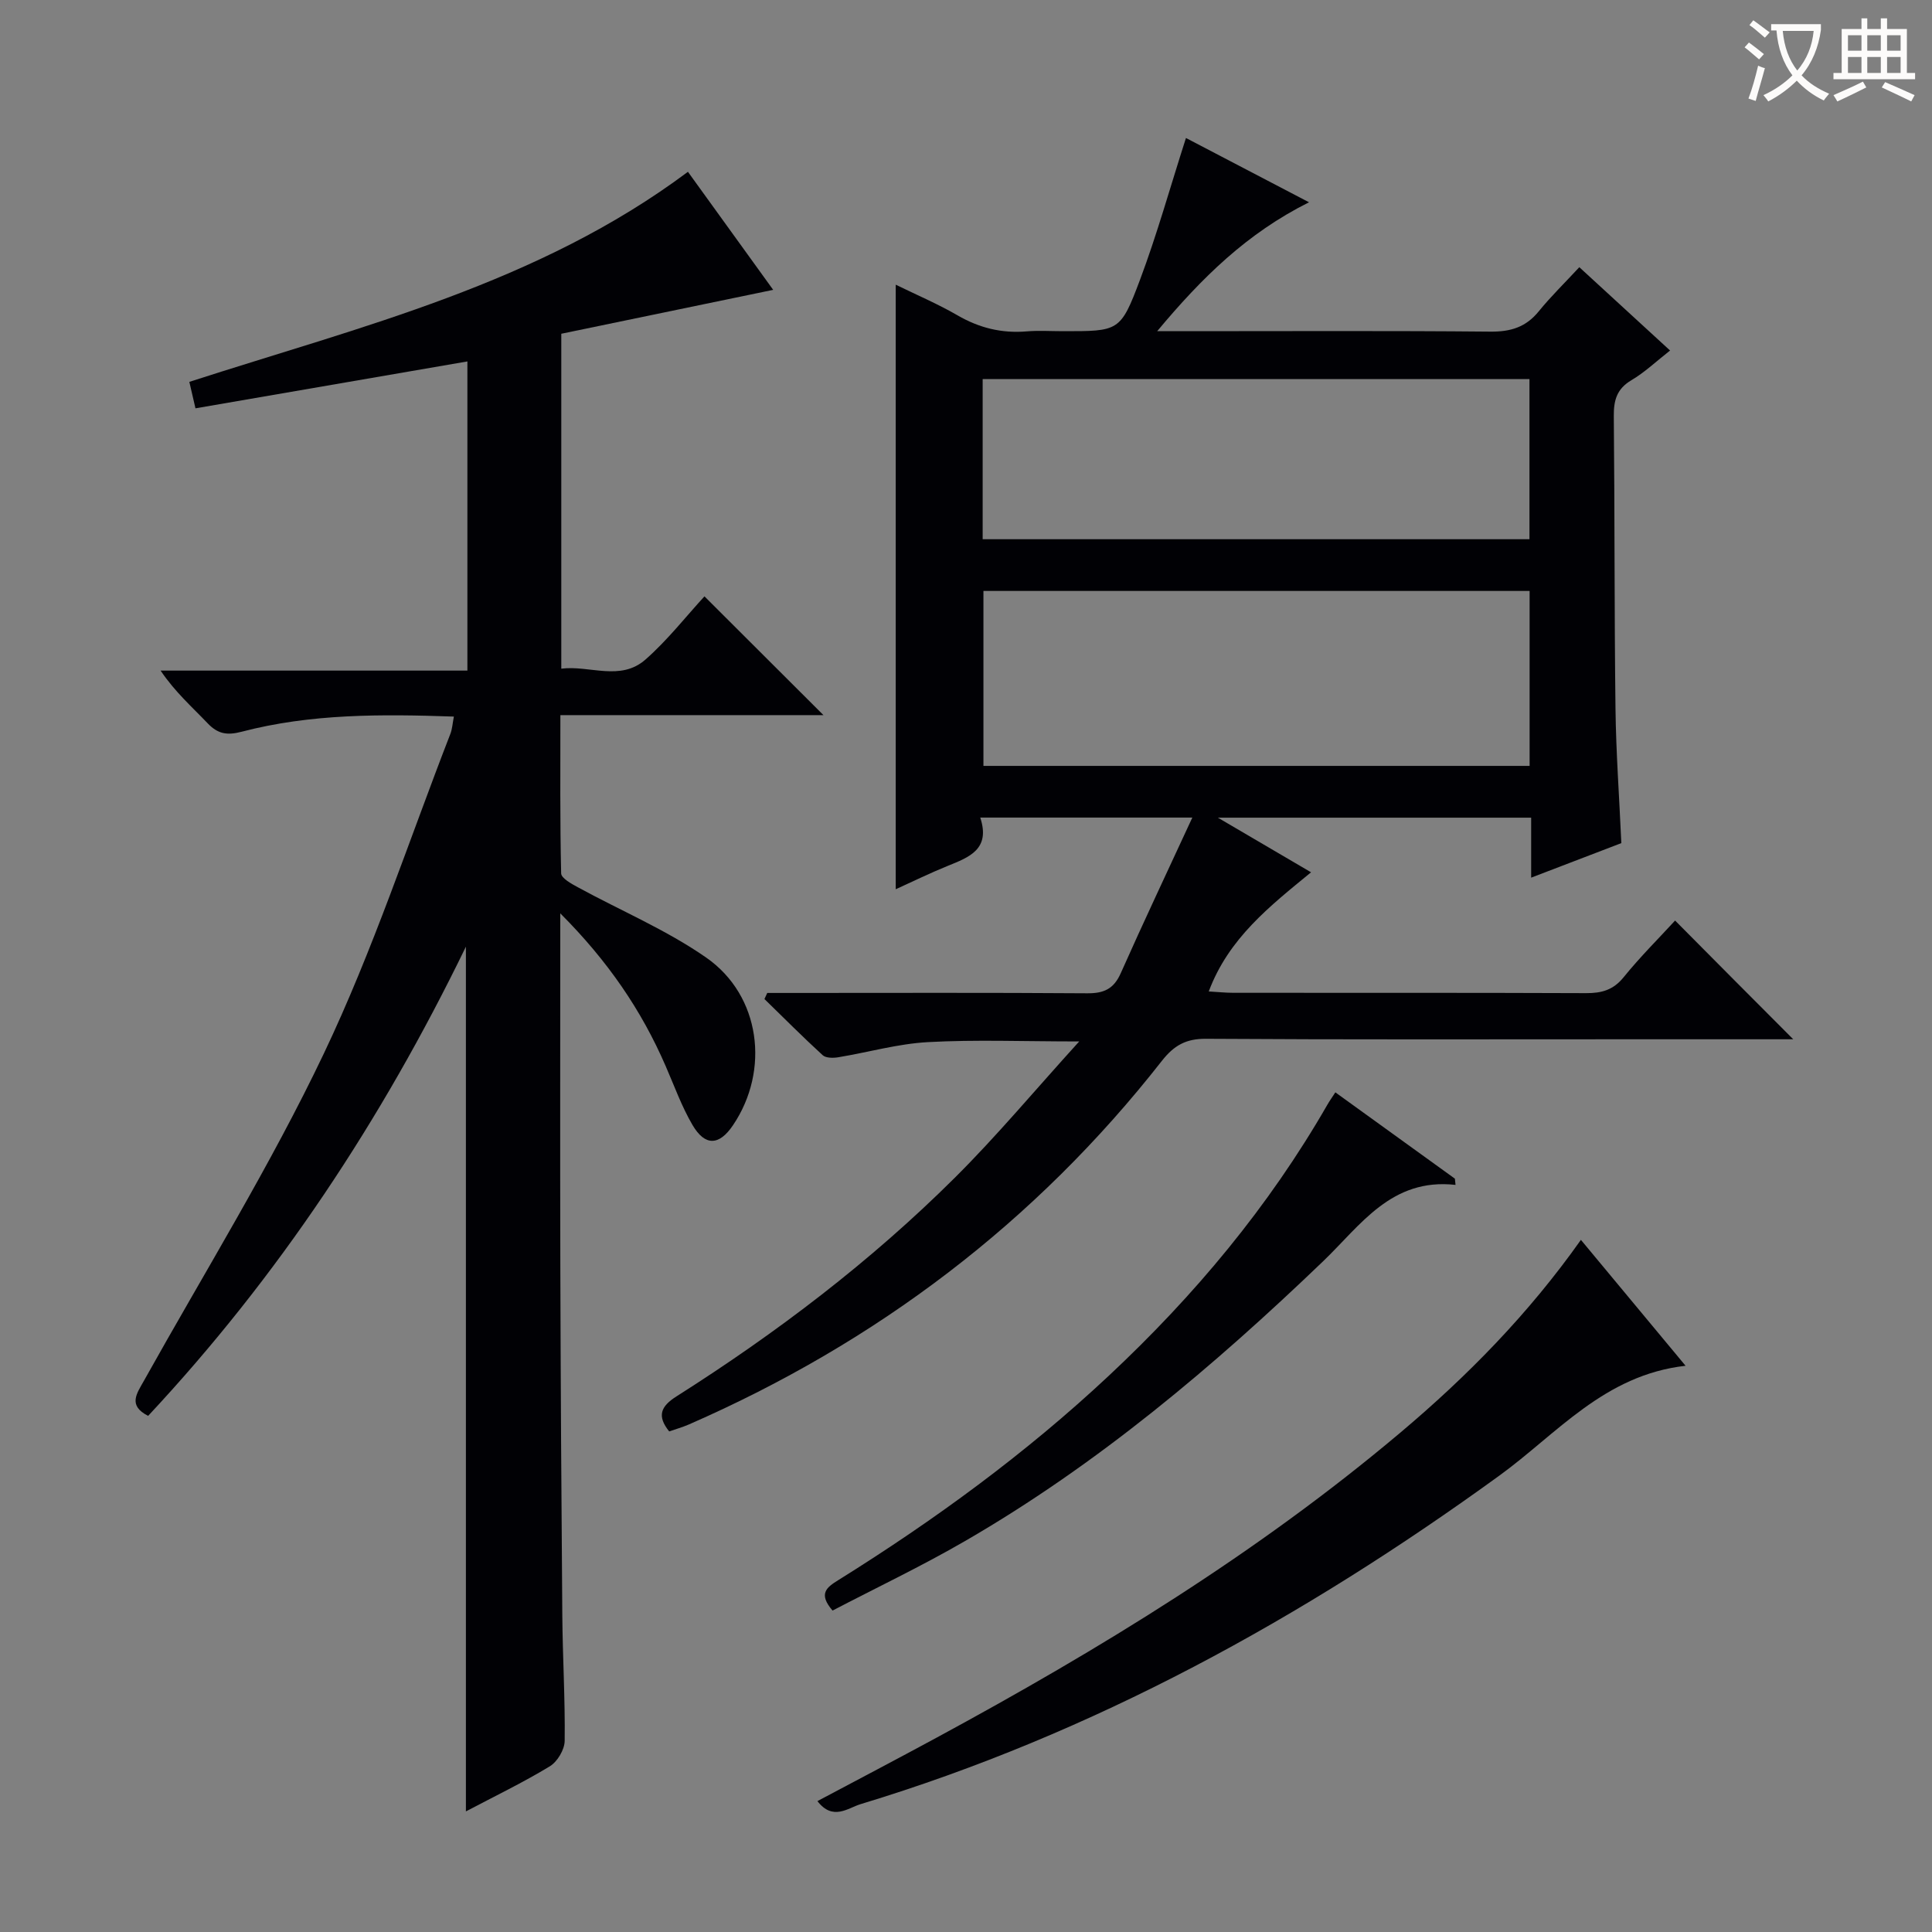 <svg enable-background="new 0 0 400 400" viewBox="0 0 400 400" xmlns="http://www.w3.org/2000/svg"><rect x="0" y="0" width="400" height="400" fill="#808080" stroke="none"/><g fill="#010105"><path d="m371.27 215.17c-11.11 0-22.6 0-34.09 0-29.17 0-58.33.09-87.5-.1-4.13-.03-6.61 1.37-9.11 4.55-26.19 33.44-59.04 58.29-97.9 75.28-1.35.59-2.78.99-4.12 1.46-2.57-3.19-1.77-5.18 1.5-7.25 20.73-13.14 40.22-27.95 57.63-45.27 8.68-8.63 16.55-18.08 25.76-28.22-11.6 0-21.49-.4-31.33.14-6.23.34-12.38 2.12-18.58 3.14-1.04.17-2.54.17-3.2-.43-4.12-3.77-8.06-7.73-12.06-11.63.19-.42.39-.84.58-1.26h5.23c20.33 0 40.67-.08 61 .07 3.44.03 5.5-.88 6.95-4.14 4.69-10.56 9.64-21 14.83-32.24-15.44 0-29.33 0-43.91 0 2.17 6.56-2.3 8.21-6.75 10.01-3.64 1.47-7.17 3.21-10.75 4.83 0-41.9 0-83.3 0-125.17 4.26 2.09 8.68 3.96 12.8 6.35 4.5 2.61 9.14 3.75 14.3 3.32 2.48-.21 5-.04 7.5-.04 11.6 0 11.93.12 15.96-10.6 3.54-9.42 6.24-19.16 9.53-29.4 7.71 4.03 16.22 8.48 25.48 13.31-12.83 6.41-22.15 15.56-31.44 26.69h6.49c20.83 0 41.67-.11 62.5.09 4.19.04 7.35-.92 10.01-4.2 2.51-3.09 5.39-5.89 8.4-9.14 6.46 5.93 12.41 11.39 18.79 17.25-2.84 2.22-5.23 4.51-8.01 6.15-3.04 1.8-3.67 4.18-3.64 7.45.2 20.16.1 40.33.35 60.49.11 9.13.78 18.25 1.21 27.9-5.91 2.26-12.03 4.6-18.67 7.15 0-4.53 0-8.32 0-12.42-21.42 0-42.52 0-64.86 0 6.82 4 12.79 7.5 19.29 11.31-8.5 6.98-17.06 13.63-21.18 24.67 1.92.11 3.53.28 5.13.28 24.33.02 48.67-.03 73 .07 3.21.01 5.62-.64 7.77-3.3 3.45-4.26 7.36-8.14 10.65-11.73 8.16 8.24 16.29 16.39 24.46 24.58zm-167.66-92.82v36.22h113.08c0-12.28 0-24.19 0-36.22-37.86 0-75.41 0-113.08 0zm-.16-10.71h113.21c0-11.26 0-22.16 0-33.15-37.87 0-75.41 0-113.21 0z"/><path d="m116 189.1c0 25.3-.05 49.11.01 72.91.07 24.16.21 48.32.41 72.48.07 8.65.6 17.3.49 25.94-.02 1.81-1.51 4.31-3.07 5.26-5.51 3.35-11.35 6.16-17.38 9.34 0-59.57 0-118.72 0-179.03-17.48 36.01-38.91 68.36-65.79 97.14-4.25-2.16-2.35-4.62-.87-7.27 12.56-22.5 26.18-44.51 37.24-67.73 10.18-21.37 17.6-44.06 26.2-66.19.4-1.02.45-2.18.73-3.59-15.02-.52-29.64-.61-43.95 3.14-3.02.79-4.92.46-7.03-1.75-3.21-3.37-6.73-6.45-9.74-10.91h63.52c0-21.95 0-43.07 0-64.01-18.74 3.23-37.42 6.46-56.3 9.71-.53-2.28-.89-3.82-1.27-5.48 35.62-11.52 72.21-20.31 103.23-43.49 5.91 8.18 11.8 16.33 17.65 24.44-14.85 3.08-29.33 6.08-43.87 9.09v69.34c5.89-.74 12.23 2.69 17.44-1.9 4.59-4.04 8.42-8.96 12.2-13.07 8.25 8.23 16.4 16.37 24.64 24.59-17.69 0-35.74 0-54.47 0 0 11.24-.09 22.01.16 32.76.02 1 2.13 2.16 3.46 2.88 8.87 4.84 18.32 8.82 26.56 14.55 11.3 7.86 13.23 23.38 5.55 34.73-2.85 4.22-5.77 4.38-8.38-.07-2.25-3.84-3.77-8.11-5.56-12.21-5-11.53-11.94-21.72-21.81-31.6z"/><path d="m327.31 256.7c7.27 8.75 14.14 17.02 21.67 26.07-16.86 1.9-26.67 14.13-38.57 22.75-40.64 29.48-84.05 53.41-132.27 68.02-2.57.78-5.71 3.51-8.9-.64 8.34-4.43 16.48-8.7 24.57-13.08 33.83-18.31 66.57-38.3 96.08-63.18 13.91-11.71 26.58-24.61 37.42-39.94z"/><path d="m301.35 245.32c-13.29-1.49-19.66 8.37-27.4 15.8-22.75 21.83-46.74 42.08-74.12 57.92-8.99 5.21-18.41 9.69-27.46 14.41-3.01-3.5-1.23-4.8 1.17-6.29 19.94-12.43 38.83-26.23 56.03-42.33 17.73-16.59 33.13-35.02 45.25-56.11.41-.72.89-1.39 1.65-2.56 8.32 6.01 16.53 11.94 24.75 17.87.05.44.09.87.13 1.29z"/></g><path d="m362.1 8.8c1.1.8 2.1 1.6 3.1 2.4l-1 1.1c-1.3-1.1-2.3-2-3-2.5zm1.9 4.8c.5.2.9.4 1.4.5-.6 2.3-1.3 4.5-1.9 6.8l-1.5-.5c.8-2.1 1.4-4.3 2-6.8zm-1-9.4c1.3.9 2.4 1.8 3.4 2.5l-1 1.1c-1.4-1.2-2.4-2.1-3.2-2.6zm3.7 2.2v-1.4h10.3v1.2c-.5 3.6-1.8 6.8-4 9.4 1.5 1.6 3.4 2.8 5.7 3.8-.3.4-.7.8-1.1 1.4-2.3-1.1-4.1-2.5-5.6-4.1-1.6 1.6-3.6 3.1-5.9 4.3-.3-.5-.7-.9-1-1.3 2.4-1.1 4.4-2.5 6-4.1-1.9-2.5-3-5.6-3.3-9.3h-1.1zm8.8 0h-6.4c.3 3.3 1.3 6 3 8.2 2-2.3 3.1-5.1 3.4-8.2z" fill="#fcfbfa"/><path d="m385.3 3.8h1.3v2.2h2.8v-2.2h1.3v2.2h4.1v9.1h1.7v1.3h-16.9v-1.3h1.7v-9.1h4.1v-2.2zm.4 13.1.7 1.2c-1.8.9-3.8 1.9-6 2.9-.2-.4-.5-.8-.8-1.3 2.3-1 4.3-1.9 6.1-2.8zm-3.1-6.4h2.8v-3.2h-2.8zm0 4.6h2.8v-3.3h-2.8zm4-4.6h2.8v-3.2h-2.8zm0 4.6h2.8v-3.3h-2.8zm3.7 1.9c2.1.9 4.1 1.8 6.1 2.7l-.7 1.3c-2.2-1.1-4.2-2-6.1-2.9zm3.2-9.7h-2.8v3.2h2.8zm-2.8 7.8h2.8v-3.3h-2.8z" fill="#fcfbfa"/></svg>